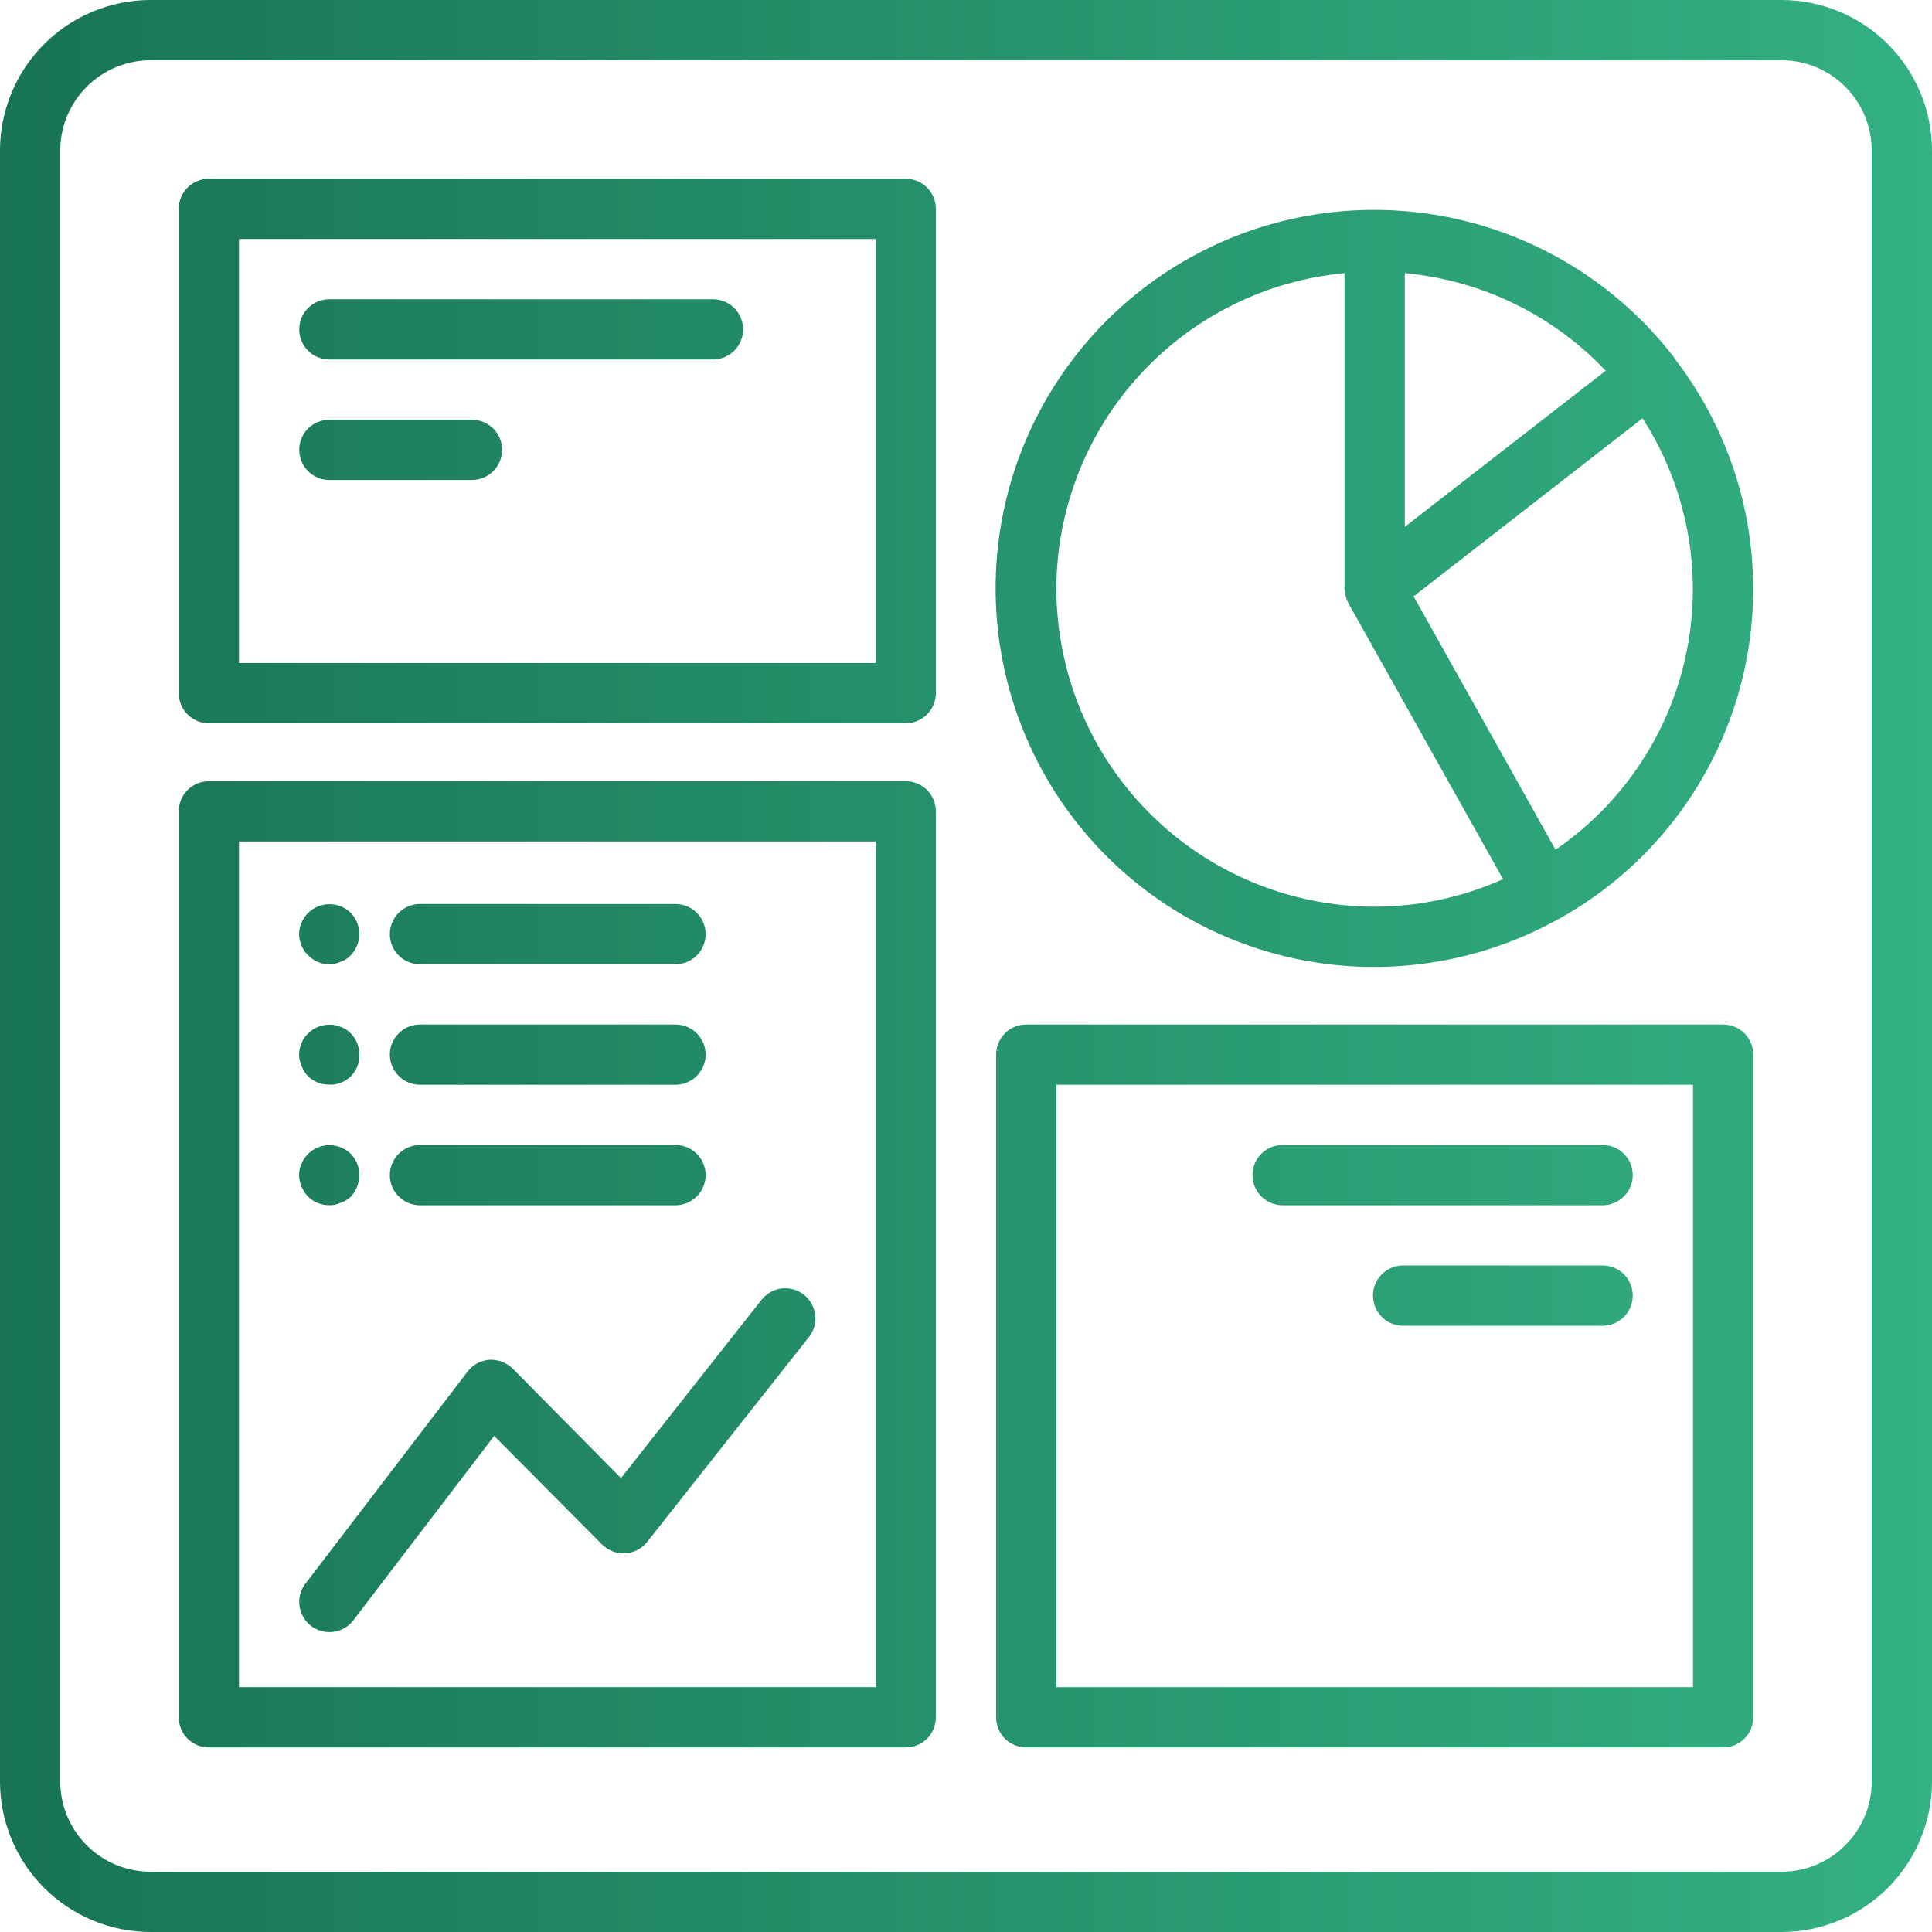 <svg width="38" height="38" viewBox="0 0 38 38" fill="none" xmlns="http://www.w3.org/2000/svg">
<path d="M17.815 3.516H4.108C3.951 3.516 3.8 3.578 3.689 3.689C3.578 3.8 3.516 3.951 3.516 4.108V13.633C3.516 13.79 3.578 13.941 3.689 14.052C3.8 14.163 3.951 14.226 4.108 14.226H17.815C17.972 14.226 18.123 14.163 18.234 14.052C18.345 13.941 18.407 13.79 18.407 13.633V4.108C18.407 3.951 18.345 3.8 18.234 3.689C18.123 3.578 17.972 3.516 17.815 3.516ZM17.223 13.041H4.701V4.701H17.223V13.041ZM17.815 15.366H4.108C3.951 15.366 3.8 15.428 3.689 15.539C3.578 15.65 3.516 15.801 3.516 15.958V33.778C3.516 33.935 3.578 34.086 3.689 34.197C3.8 34.308 3.951 34.37 4.108 34.37H17.815C17.972 34.37 18.123 34.308 18.234 34.197C18.345 34.086 18.407 33.935 18.407 33.778V15.958C18.407 15.801 18.345 15.65 18.234 15.539C18.123 15.428 17.972 15.366 17.815 15.366ZM17.223 33.185H4.701V16.551H17.223V33.185ZM33.892 20.151H20.185C20.028 20.151 19.877 20.213 19.766 20.324C19.655 20.435 19.593 20.586 19.593 20.743V33.778C19.593 33.935 19.655 34.086 19.766 34.197C19.877 34.308 20.028 34.37 20.185 34.37H33.892C34.049 34.37 34.2 34.308 34.311 34.197C34.422 34.086 34.484 33.935 34.484 33.778V20.743C34.484 20.586 34.422 20.435 34.311 20.324C34.2 20.213 34.049 20.151 33.892 20.151ZM33.299 33.185H20.777V21.336H33.299V33.185ZM32.914 7.009C32.914 7.003 32.902 7.001 32.899 6.995C32.023 5.872 30.843 5.023 29.499 4.551C28.156 4.078 26.705 4 25.318 4.327C23.932 4.654 22.669 5.372 21.678 6.396C20.687 7.419 20.011 8.705 19.729 10.101C19.448 11.498 19.573 12.945 20.089 14.273C20.605 15.601 21.492 16.752 22.643 17.591C23.794 18.43 25.162 18.921 26.584 19.006C28.006 19.09 29.422 18.766 30.665 18.07H30.676L30.691 18.057C31.622 17.535 32.43 16.818 33.059 15.956C33.688 15.093 34.123 14.105 34.335 13.059C34.547 12.013 34.531 10.933 34.288 9.894C34.044 8.854 33.579 7.88 32.925 7.036C32.92 7.025 32.919 7.016 32.914 7.009ZM31.582 7.292L27.63 10.363V5.373C29.137 5.51 30.542 6.193 31.582 7.292ZM20.777 11.572C20.783 10.02 21.366 8.524 22.414 7.378C23.462 6.232 24.899 5.517 26.445 5.373V11.572C26.445 11.582 26.452 11.589 26.452 11.597C26.454 11.69 26.477 11.781 26.521 11.863L29.563 17.292C28.768 17.648 27.908 17.833 27.038 17.834C25.378 17.832 23.786 17.172 22.613 15.998C21.439 14.824 20.779 13.232 20.777 11.572ZM30.596 16.714L27.804 11.729L32.307 8.227C33.182 9.587 33.493 11.234 33.173 12.819C32.853 14.404 31.927 15.801 30.593 16.714H30.596ZM24.635 23.113C24.635 22.956 24.697 22.805 24.808 22.694C24.919 22.583 25.07 22.521 25.227 22.521H31.522C31.679 22.521 31.829 22.583 31.941 22.694C32.052 22.805 32.114 22.956 32.114 23.113C32.114 23.27 32.052 23.421 31.941 23.532C31.829 23.643 31.679 23.706 31.522 23.706H25.227C25.07 23.706 24.919 23.643 24.808 23.532C24.697 23.421 24.635 23.27 24.635 23.113ZM32.114 25.483C32.114 25.64 32.052 25.791 31.941 25.902C31.829 26.013 31.679 26.076 31.522 26.076H27.597C27.44 26.076 27.289 26.013 27.178 25.902C27.067 25.791 27.005 25.64 27.005 25.483C27.005 25.326 27.067 25.175 27.178 25.064C27.289 24.953 27.44 24.89 27.597 24.89H31.522C31.599 24.89 31.677 24.906 31.748 24.936C31.82 24.965 31.886 25.009 31.941 25.064C31.996 25.119 32.039 25.184 32.069 25.256C32.099 25.328 32.114 25.405 32.114 25.483ZM7.668 18.373C7.668 18.216 7.73 18.065 7.842 17.954C7.953 17.843 8.103 17.781 8.261 17.781H13.286C13.443 17.781 13.594 17.843 13.705 17.954C13.816 18.065 13.879 18.216 13.879 18.373C13.879 18.53 13.816 18.681 13.705 18.792C13.594 18.903 13.443 18.966 13.286 18.966H8.261C8.103 18.966 7.953 18.903 7.842 18.792C7.73 18.681 7.668 18.53 7.668 18.373ZM5.93 18.597C5.901 18.525 5.885 18.449 5.882 18.372C5.886 18.216 5.949 18.067 6.06 17.957C6.172 17.847 6.323 17.785 6.481 17.785C6.638 17.785 6.789 17.847 6.901 17.957C7.008 18.069 7.067 18.218 7.067 18.372C7.067 18.526 7.008 18.675 6.901 18.787C6.847 18.847 6.777 18.892 6.7 18.917C6.63 18.951 6.553 18.967 6.475 18.965C6.397 18.965 6.32 18.95 6.249 18.92C6.177 18.889 6.113 18.844 6.06 18.787C6.003 18.734 5.959 18.669 5.93 18.597ZM7.668 20.743C7.668 20.586 7.73 20.435 7.842 20.324C7.953 20.213 8.103 20.151 8.261 20.151H13.286C13.443 20.151 13.594 20.213 13.705 20.324C13.816 20.435 13.879 20.586 13.879 20.743C13.879 20.9 13.816 21.051 13.705 21.162C13.594 21.273 13.443 21.336 13.286 21.336H8.261C8.103 21.336 7.953 21.273 7.842 21.162C7.73 21.051 7.668 20.9 7.668 20.743ZM6.06 21.169C5.951 21.053 5.888 20.901 5.882 20.742C5.885 20.665 5.901 20.589 5.93 20.517C5.959 20.445 6.003 20.38 6.06 20.327C6.142 20.245 6.247 20.189 6.36 20.166C6.474 20.143 6.592 20.154 6.7 20.197C6.777 20.222 6.847 20.267 6.901 20.327C7.009 20.439 7.068 20.587 7.067 20.742C7.071 20.821 7.058 20.899 7.029 20.973C7 21.046 6.957 21.113 6.901 21.168C6.845 21.224 6.779 21.268 6.705 21.296C6.632 21.325 6.553 21.338 6.475 21.334C6.32 21.335 6.171 21.276 6.06 21.169ZM7.668 23.113C7.668 22.956 7.73 22.805 7.842 22.694C7.953 22.583 8.103 22.521 8.261 22.521H13.286C13.443 22.521 13.594 22.583 13.705 22.694C13.816 22.805 13.879 22.956 13.879 23.113C13.879 23.27 13.816 23.421 13.705 23.532C13.594 23.643 13.443 23.706 13.286 23.706H8.261C8.103 23.706 7.953 23.643 7.842 23.532C7.73 23.421 7.668 23.27 7.668 23.113ZM5.93 23.337C5.901 23.265 5.885 23.189 5.882 23.112C5.884 22.995 5.921 22.881 5.987 22.784C6.053 22.688 6.146 22.613 6.255 22.568C6.364 22.524 6.483 22.513 6.597 22.536C6.712 22.559 6.818 22.615 6.901 22.697C7.009 22.808 7.068 22.957 7.067 23.112C7.066 23.27 7.007 23.421 6.901 23.538C6.843 23.592 6.775 23.632 6.7 23.657C6.63 23.691 6.553 23.707 6.475 23.704C6.32 23.705 6.171 23.646 6.06 23.538C6.006 23.479 5.962 23.411 5.93 23.337ZM5.886 6.478C5.886 6.321 5.948 6.17 6.059 6.059C6.17 5.948 6.321 5.886 6.478 5.886H14.023C14.18 5.886 14.331 5.948 14.442 6.059C14.553 6.17 14.616 6.321 14.616 6.478C14.616 6.635 14.553 6.786 14.442 6.897C14.331 7.008 14.18 7.071 14.023 7.071H6.475C6.318 7.07 6.168 7.007 6.058 6.896C5.948 6.785 5.886 6.635 5.886 6.478ZM5.886 8.848C5.886 8.691 5.948 8.54 6.059 8.429C6.17 8.318 6.321 8.256 6.478 8.256H9.283C9.44 8.256 9.591 8.318 9.702 8.429C9.813 8.54 9.876 8.691 9.876 8.848C9.876 9.005 9.813 9.156 9.702 9.267C9.591 9.378 9.44 9.441 9.283 9.441H6.475C6.318 9.44 6.168 9.377 6.058 9.266C5.948 9.155 5.886 9.005 5.886 8.848ZM12.214 29.072L14.979 25.565C15.027 25.504 15.087 25.453 15.155 25.415C15.223 25.376 15.298 25.352 15.375 25.343C15.452 25.334 15.531 25.34 15.606 25.361C15.681 25.382 15.751 25.418 15.812 25.466C15.873 25.514 15.924 25.574 15.962 25.642C16 25.71 16.024 25.784 16.034 25.862C16.043 25.939 16.037 26.017 16.016 26.092C15.995 26.167 15.959 26.237 15.911 26.298L12.729 30.327C12.677 30.393 12.612 30.448 12.537 30.486C12.463 30.525 12.38 30.548 12.296 30.552C12.213 30.557 12.129 30.544 12.05 30.514C11.972 30.483 11.901 30.437 11.841 30.377L9.72 28.243L6.95 31.869C6.854 31.994 6.713 32.076 6.557 32.096C6.401 32.117 6.244 32.075 6.119 31.98C5.994 31.884 5.912 31.743 5.891 31.587C5.87 31.431 5.912 31.273 6.008 31.148L9.193 26.982C9.244 26.914 9.309 26.857 9.384 26.816C9.458 26.776 9.541 26.751 9.626 26.745C9.71 26.741 9.795 26.755 9.874 26.785C9.953 26.815 10.025 26.861 10.085 26.92L12.214 29.072ZM35.038 0H2.962C2.177 0 1.423 0.312 0.868 0.868C0.312 1.423 0 2.177 0 2.962V35.038C0 35.823 0.312 36.577 0.868 37.132C1.423 37.688 2.177 38 2.962 38H35.038C35.823 38 36.577 37.688 37.132 37.132C37.688 36.577 38 35.823 38 35.038V2.962C38 2.177 37.688 1.423 37.132 0.868C36.577 0.312 35.823 0 35.038 0ZM36.815 35.038C36.815 35.509 36.628 35.961 36.294 36.294C35.961 36.628 35.509 36.815 35.038 36.815H2.962C2.491 36.815 2.039 36.628 1.706 36.294C1.372 35.961 1.185 35.509 1.185 35.038V2.962C1.185 2.491 1.372 2.039 1.706 1.706C2.039 1.372 2.491 1.185 2.962 1.185H35.038C35.509 1.185 35.961 1.372 36.294 1.706C36.628 2.039 36.815 2.491 36.815 2.962V35.038Z" fill="url(#paint0_linear_1244_4201)"/>
<defs>
<linearGradient id="paint0_linear_1244_4201" x1="0" y1="19" x2="38" y2="19" gradientUnits="userSpaceOnUse">
<stop stop-color="#187453"/>
<stop offset="1" stop-color="#33B183"/>
</linearGradient>
</defs>
</svg>
